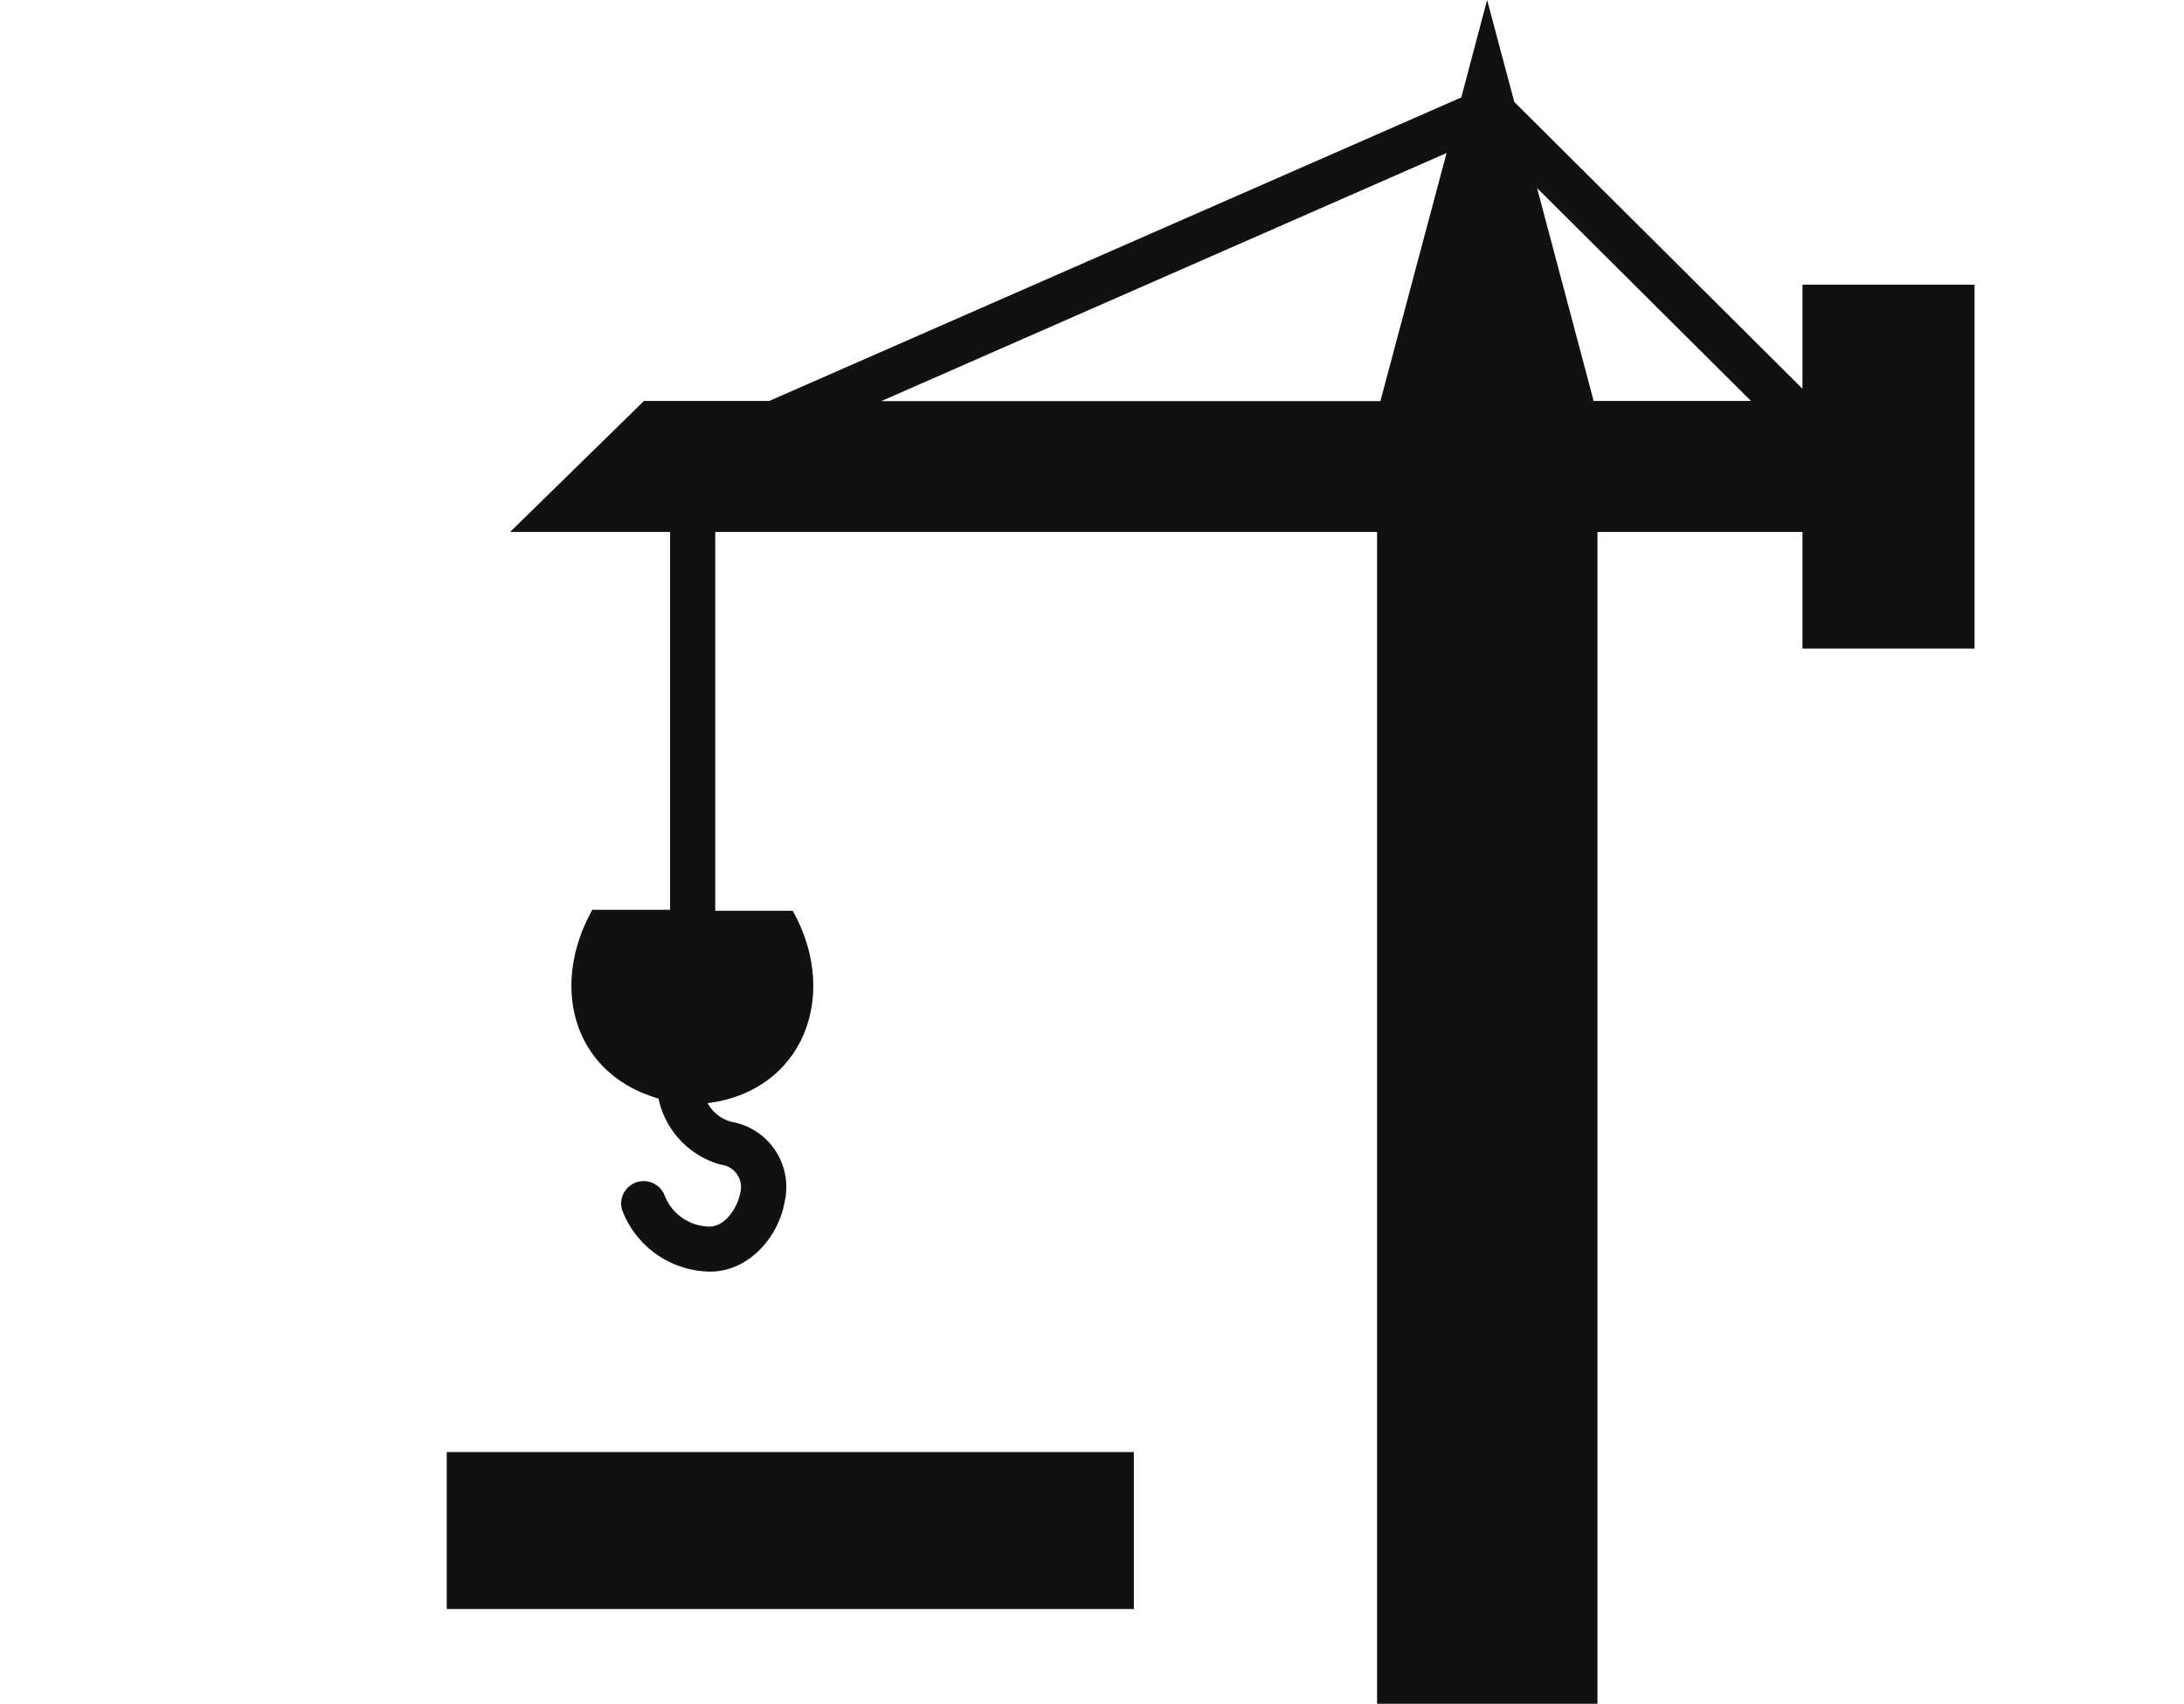 <?xml version="1.0" encoding="UTF-8"?> <svg xmlns="http://www.w3.org/2000/svg" id="Слой_1" data-name="Слой 1" viewBox="0 0 132 103"> <defs> <style>.cls-1{fill:#101113;fill-rule:evenodd;}</style> </defs> <title>кранМонтажная область 1</title> <path class="cls-1" d="M96.32,24.24,92.9,11.37l12.93,12.87ZM91.52,6.15,89.88,0,88.32,5.89,46.49,24.24H38.92l-8.09,7.92H40.5V55H35.8c-2.59,4.64-1.17,9.92,4,11.41a5.27,5.27,0,0,0,3.78,4,1.36,1.36,0,0,1,1.15,1.74c-.15.85-.9,2-1.85,2a2.94,2.94,0,0,1-2.71-1.88,1.36,1.36,0,0,0-2.58.85,5.76,5.76,0,0,0,5.19,3.75c2.37.09,4.25-2,4.64-4.2a4,4,0,0,0-3.2-4.85,2.3,2.3,0,0,1-1.45-1.13c5.78-.73,8-6.53,5.14-11.63H43.23V32.16h40V103H96.55V32.16h12.39v7.05h10.4v-22h-10.4V23.5L91.52,6.16Zm-4.09,3.1-4,15H53.26ZM27,87.78v9.49H68.53V87.78Z"></path> </svg> 